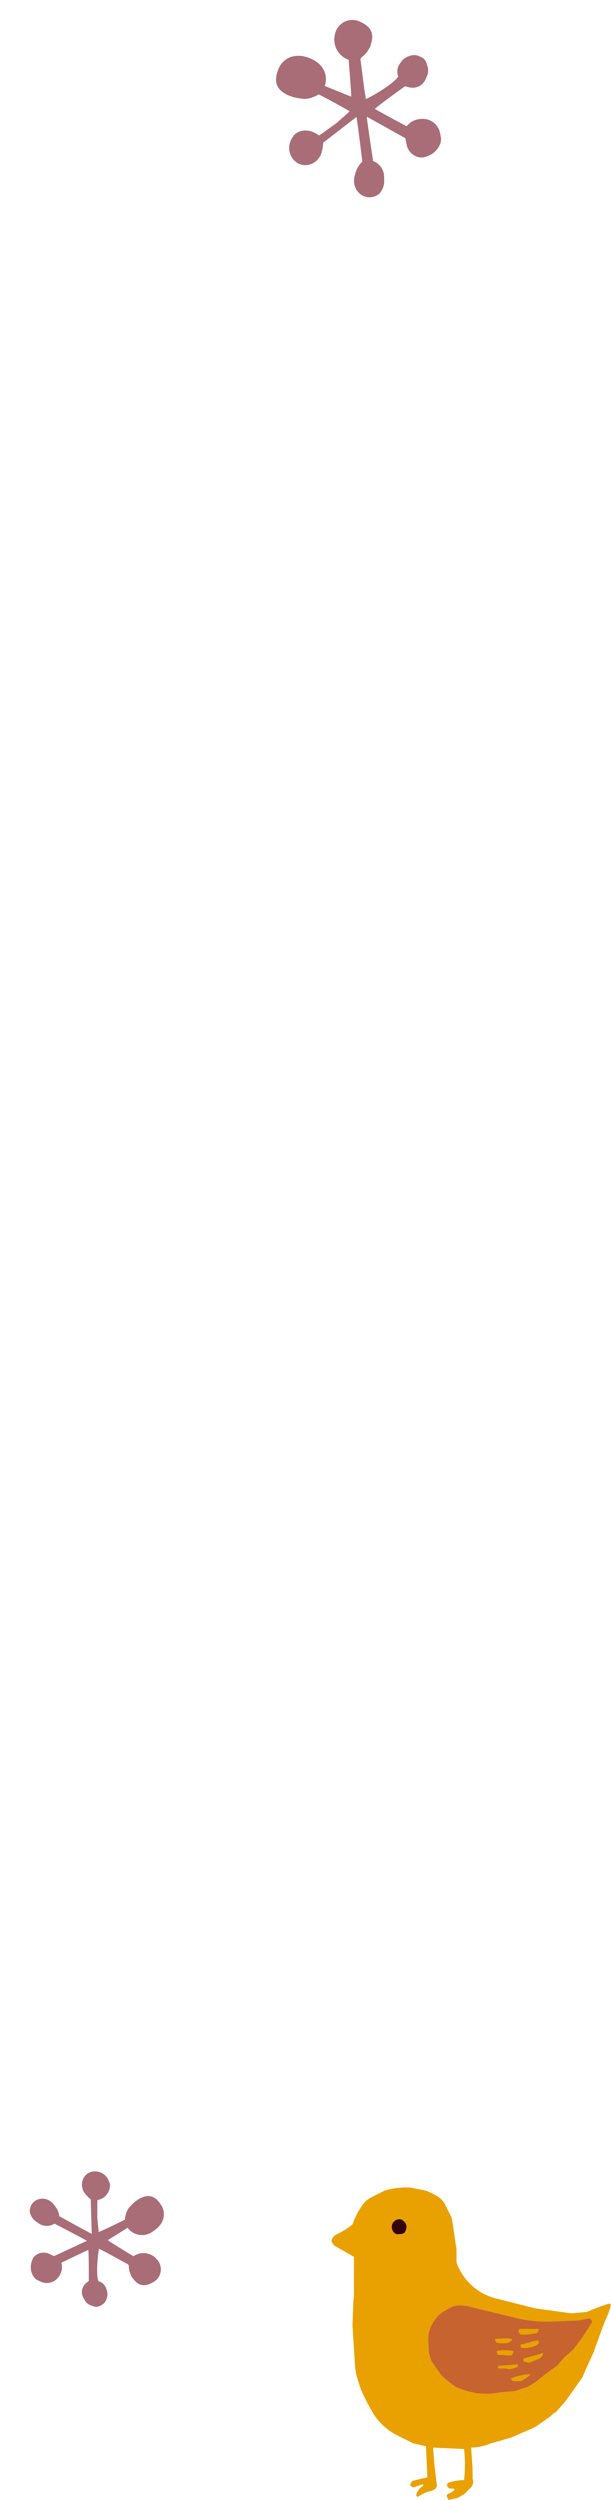 <svg xmlns="http://www.w3.org/2000/svg" width="89.27" height="364.822" viewBox="0 0 89.27 364.822">
  <g id="slide-bg3-sp" transform="translate(-386.501 -1888.474)">
    <g id="グループ_874" data-name="グループ 874" transform="translate(434.948 2207.664)">
      <g id="グループ_384" data-name="グループ 384" transform="translate(0 0)">
        <path id="パス_1329" data-name="パス 1329" d="M309.545,370.1a11.154,11.154,0,0,0,2.3-1.455l.2-.614.206-.412a10.782,10.782,0,0,1,1.237-2.063l.413-.412.078-.052.545-.362,1.794-.9a3.011,3.011,0,0,1,.728-.256,11.783,11.783,0,0,1,3.251-.289l1.869.371a4,4,0,0,1,1.008.345l.63.315a3.548,3.548,0,0,1,1.437,1.235l.009.008,1,2.005c.153.306.644,3.972.644,3.972.282.956-.013,2.53.206,2.888a8.27,8.27,0,0,0,6.043,5.129l5.319,1.352h0l5.345.738h0l2.266-.206h0a27.027,27.027,0,0,1,3.3-1.237c.176.232-.028.032.206.206a10.468,10.468,0,0,1-.825,2.268v0c-.859,2.2-1.65,4.537-1.65,4.537s-1.444,3.093-1.649,3.709a.011.011,0,0,1-.006.007l-2.471,3.5-1.444,1.65c-.308.059-.825.619-.825.619l-2.063,1.444-.825.412s-1.445.62-1.446.623l-1.442.615-2.887.825h0a7.978,7.978,0,0,1-2.875.618.011.011,0,0,0-.011.012q.1,1.541.206,3.083v1.444l.038.113a1.069,1.069,0,0,1-.046.783,1.03,1.03,0,0,1-.2.342l-1.053,1.052-.936.513-1.312.292-.206-.413c-.215-.608.552-.429,1.031-1.031v-.206h-.483a.548.548,0,0,1-.548-.548h0a.352.352,0,0,1,.272-.34,7.2,7.2,0,0,1,2.187-.35.021.021,0,0,0,.019-.016,21.64,21.64,0,0,0,0-4.512.011.011,0,0,0-.011-.011l-4.514-.206a.012.012,0,0,0-.012.013s.21,2.668.216,2.668h0l.338,2.8c.04.754-1.18.912-1.185.913a7.224,7.224,0,0,0-1.641.823c-.176-.233.028-.032-.206-.206a2.186,2.186,0,0,1,1.031-1.444V406.6c-.584.054-1.248.479-1.445.431-.8-.193-.256-.9.019-.969.708-.183,2.033-.493,2.033-.493a.011.011,0,0,0,.01-.011l-.207-4.519-.009-.011-1.848-.41-2.351-1.182a8.787,8.787,0,0,1-3.461-3.126,33.579,33.579,0,0,1-1.821-3.531l-.206-.619-.206-.618-.19-.663a7.52,7.52,0,0,1-.273-1.592l-.362-5.788V383.5s.1-4.064.205-4.329v-5.775l-2.873-1.644-.019-.018-.336-.5a.291.291,0,0,1-.041-.233h0A1.327,1.327,0,0,1,309.545,370.1Zm13.347,15.546.086,1.775v0a8.169,8.169,0,0,0,.412,1.237h0l1.444,2.062a20.986,20.986,0,0,0,2.063,1.65h0l1.03.412a10.2,10.2,0,0,0,5.362.412h0l2.267-.206h0l1.853-.618h0l1.031-.618a6.546,6.546,0,0,0,1.031-.824l0,0,.824-.618.825-.619h0l.617-.411,0,0,1.029-1.236v0l1.236-1.03h0a35.988,35.988,0,0,0,2.772-4,.439.439,0,0,0-.473-.616l-.443.074-1.031.206h0l-4.6.178a19.9,19.9,0,0,1-4.555-.56l-6.933-1.681h0a4.823,4.823,0,0,0-2.267,0h0l-1.269.7a3.411,3.411,0,0,0-1.01.853l-.329.414A4.573,4.573,0,0,0,322.892,385.644Zm-4.659-15.552c.967.014,1.266-.042,1.444-.825a1.019,1.019,0,0,0-.329-1.027.851.851,0,0,0-.823-.328l-.018,0a1.18,1.18,0,0,0-.84.639,1.157,1.157,0,0,0,.568,1.538Z" transform="translate(-308.768 -363.241)" fill="#e8a101" fill-rule="evenodd"/>
        <path id="パス_1330" data-name="パス 1330" d="M336.7,412.222h-2.676a.327.327,0,0,0-.317.406h0a.553.553,0,0,0,.537.419h.8l1.138-.162a.509.509,0,0,0,.413-.342C336.63,412.455,336.665,412.348,336.7,412.222Z" transform="translate(-306.402 -391.55)" fill="#dc8900" fill-rule="evenodd"/>
        <path id="パス_1331" data-name="パス 1331" d="M342.956,415.559v.18a.42.42,0,0,0,.31.408,4.619,4.619,0,0,0,1.457.021.7.7,0,0,0,.369-.142l.34-.26C345.615,415.337,343.844,415.551,342.956,415.559Z" transform="translate(-319.05 -393.444)" fill="#dc8900" fill-rule="evenodd"/>
        <path id="パス_1332" data-name="パス 1332" d="M333.7,416.83v.413c.07.251,2.008.068,2.475-.413.235-.235.082,0,.206-.412C336.281,415.939,334.554,416.764,333.7,416.83Z" transform="translate(-306.081 -393.889)" fill="#dc8900" fill-rule="evenodd"/>
        <path id="パス_1333" data-name="パス 1333" d="M342.5,419.783l.158.469,1.775.119a.426.426,0,0,0,.443-.29l.1-.3C344.909,419.535,342.377,419.528,342.5,419.783Z" transform="translate(-318.391 -395.811)" fill="#dc8900" fill-rule="evenodd"/>
        <path id="パス_1334" data-name="パス 1334" d="M335.122,420.531l-2.888.825v.412l.825.206,1.522-.638a.835.835,0,0,0,.493-.59Z" transform="translate(-304.203 -396.352)" fill="#dc8900" fill-rule="evenodd"/>
        <path id="パス_1335" data-name="パス 1335" d="M343.937,424.441c-.861.076-1.786.2-2.888.206l-.016.4,1.254.014c.353.273,1.058-.076,1.65-.206Z" transform="translate(-316.73 -398.612)" fill="#dc8900" fill-rule="evenodd"/>
        <path id="パス_1336" data-name="パス 1336" d="M339.521,427.862a8.927,8.927,0,0,0-2.888.619,1.415,1.415,0,0,1,.117.184.417.417,0,0,0,.366.228h.861a.789.789,0,0,0,.5-.179C338.829,428.426,339.248,428.316,339.521,427.862Z" transform="translate(-310.458 -400.589)" fill="#dc8900" fill-rule="evenodd"/>
      </g>
      <path id="パス_1539" data-name="パス 1539" d="M315.313,409.221,315.4,411v0a8.165,8.165,0,0,0,.412,1.237h0l1.444,2.062a20.979,20.979,0,0,0,2.063,1.65h0l1.03.412a10.2,10.2,0,0,0,5.362.412h0l2.267-.206h0l1.853-.618h0l1.031-.618a6.547,6.547,0,0,0,1.031-.824l0,0,.824-.618.825-.619h0l.617-.411,0,0,1.029-1.236v0l1.236-1.03h0a36,36,0,0,0,2.772-4,.439.439,0,0,0-.473-.616l-.443.074-1.031.206h0l-4.6.178a19.9,19.9,0,0,1-4.555-.56l-6.933-1.681h0a4.822,4.822,0,0,0-2.267,0h0l-1.269.7a3.409,3.409,0,0,0-1.01.853l-.329.414A4.573,4.573,0,0,0,315.313,409.221Z" transform="translate(-301.189 -386.819)" fill="#c7632e" fill-rule="evenodd"/>
      <path id="パス_1540" data-name="パス 1540" d="M380.253,376.472c.967.014,1.266-.042,1.444-.825a1.019,1.019,0,0,0-.329-1.027.851.851,0,0,0-.823-.328l-.019,0a1.181,1.181,0,0,0-.84.639,1.157,1.157,0,0,0,.568,1.538Z" transform="translate(-370.788 -369.621)" fill="#350105" fill-rule="evenodd"/>
      <path id="パス_1330-2" data-name="パス 1330" d="M336.7,412.222h-2.676a.327.327,0,0,0-.317.406h0a.553.553,0,0,0,.537.419h.8l1.138-.162a.509.509,0,0,0,.413-.342C336.63,412.455,336.665,412.348,336.7,412.222Z" transform="translate(-306.402 -391.55)" fill="#e8a101" fill-rule="evenodd"/>
      <path id="パス_1331-2" data-name="パス 1331" d="M342.956,415.559v.18a.42.42,0,0,0,.31.408,4.619,4.619,0,0,0,1.457.021.7.7,0,0,0,.369-.142l.34-.26C345.615,415.337,343.844,415.551,342.956,415.559Z" transform="translate(-319.05 -393.444)" fill="#e8a101" fill-rule="evenodd"/>
      <path id="パス_1332-2" data-name="パス 1332" d="M333.7,416.83v.413c.07.251,2.008.068,2.475-.413.235-.235.082,0,.206-.412C336.281,415.939,334.554,416.764,333.7,416.83Z" transform="translate(-306.081 -393.889)" fill="#e8a101" fill-rule="evenodd"/>
      <path id="パス_1333-2" data-name="パス 1333" d="M342.5,419.783l.158.469,1.775.119a.426.426,0,0,0,.443-.29l.1-.3C344.909,419.535,342.377,419.528,342.5,419.783Z" transform="translate(-318.391 -395.811)" fill="#e8a101" fill-rule="evenodd"/>
      <path id="パス_1334-2" data-name="パス 1334" d="M335.122,420.531l-2.888.825v.412l.825.206,1.522-.638a.835.835,0,0,0,.493-.59Z" transform="translate(-304.203 -396.352)" fill="#e8a101" fill-rule="evenodd"/>
      <path id="パス_1335-2" data-name="パス 1335" d="M343.937,424.441c-.861.076-1.786.2-2.888.206l-.016.4,1.254.014c.353.273,1.058-.076,1.65-.206Z" transform="translate(-316.73 -398.612)" fill="#e8a101" fill-rule="evenodd"/>
      <path id="パス_1336-2" data-name="パス 1336" d="M339.521,427.862a8.927,8.927,0,0,0-2.888.619,1.415,1.415,0,0,1,.117.184.417.417,0,0,0,.366.228h.861a.789.789,0,0,0,.5-.179C338.829,428.426,339.248,428.316,339.521,427.862Z" transform="translate(-310.458 -400.589)" fill="#e8a101" fill-rule="evenodd"/>
    </g>
    <path id="パス_3144" data-name="パス 3144" d="M15.022,8.7a.1.1,0,0,1,.041-.014.733.733,0,0,1,.283.049,2.831,2.831,0,0,0,1.18.415,1.447,1.447,0,0,0,.674.012c.093-.007.184-.007.278-.021C18.963,8.908,19.2,7.844,19.2,6.686a2.125,2.125,0,0,0-2.549-1.956,2.544,2.544,0,0,0-2.185,2.66c-.729.366-3.987,2-3.987,1.937V5.91A2.612,2.612,0,0,0,12.885,3c0-1.942-1.215-3-2.592-3S7.806.467,7.806,2.41a4.75,4.75,0,0,0,.2,1.385,2.39,2.39,0,0,0,.681,1.279,2.57,2.57,0,0,0,.585.533c-.128,1.4-.452,4.241-.511,4.212L6.906,8.89l-.008,0L5.314,7.9l-.595-.4a2.191,2.191,0,0,0-1.04-2.792,3.937,3.937,0,0,0-.523-.1A2.148,2.148,0,0,0,.706,6.257,1.877,1.877,0,0,0,1.09,7.774a2.112,2.112,0,0,0,1.931.762,6.17,6.17,0,0,0,1.092-.254L8.45,10.817c.066.036-4.679,2.66-4.679,2.66a3.108,3.108,0,0,0-1.8-.222A2.092,2.092,0,0,0,.193,14.387,1.8,1.8,0,0,0,1,16.827a2.3,2.3,0,0,0,1.835-.157,2.073,2.073,0,0,0,1.476-2.012c0-.013.017-.017.028-.024s4.622-2.741,4.612-2.662L8.3,17.181a.094.094,0,0,1-.043.067l-.551.351a1.945,1.945,0,0,0-.914,2,1.547,1.547,0,0,0,.06.211,2.152,2.152,0,0,0,.577.794,2.438,2.438,0,0,0,1.388.708,1.846,1.846,0,0,0,1.066-.118s.207-.139.465-.3a2.123,2.123,0,0,0,1.032-2,2.62,2.62,0,0,0-.9-1.676,2.592,2.592,0,0,0-.727-.374.092.092,0,0,1-.06-.1s.449-4.272.508-4.244c.684.332,3.485,2.1,3.82,2.311a.087.087,0,0,1,.039.064l.066.466a1.682,1.682,0,0,0,1.512,1.459c.191.013.39.018.592.019a1.634,1.634,0,0,0,1.052-.379l.32-.267a1.174,1.174,0,0,0,.417-.937,1.525,1.525,0,0,0-.451-1.306A1.771,1.771,0,0,0,16.49,13.3a1.684,1.684,0,0,0-1.62.322.063.063,0,0,1-.057.023c-1.113-.185-3.771-2.352-3.937-2.575l.992-.6Z" transform="matrix(0.53, 0.848, -0.848, 0.53, 404.601, 2201.552)" fill="#a86d77" fill-rule="evenodd"/>
    <path id="パス_3146" data-name="パス 3146" d="M18.3,10.595a.117.117,0,0,1,.05-.018.892.892,0,0,1,.344.06,3.449,3.449,0,0,0,1.438.505,1.762,1.762,0,0,0,.821.015c.114-.008.225-.008.339-.026,1.81-.279,2.1-1.577,2.1-2.986a2.588,2.588,0,0,0-3.105-2.382A3.1,3.1,0,0,0,17.619,9c-.888.446-4.857,2.435-4.857,2.359V7.2C14.347,7.1,15.7,5.916,15.7,3.653,15.7,1.288,14.216,0,12.538,0s-3.03.569-3.03,2.935a5.785,5.785,0,0,0,.247,1.688,2.912,2.912,0,0,0,.83,1.558,3.133,3.133,0,0,0,.713.65c-.156,1.709-.55,5.167-.622,5.13L8.412,10.83,8.4,10.824,6.473,9.618l-.725-.483c.663-2.592-1.23-3.39-1.267-3.4a4.793,4.793,0,0,0-.637-.127A2.617,2.617,0,0,0,.86,7.622a2.286,2.286,0,0,0,.467,1.848A2.573,2.573,0,0,0,3.68,10.4a7.516,7.516,0,0,0,1.33-.309l5.283,3.088c.08.044-5.7,3.24-5.7,3.24a3.786,3.786,0,0,0-2.189-.27,2.548,2.548,0,0,0-2.169,1.38A2.193,2.193,0,0,0,1.221,20.5a2.8,2.8,0,0,0,2.236-.191,2.525,2.525,0,0,0,1.8-2.451c0-.016.02-.021.034-.029s5.63-3.338,5.618-3.243l-.8,6.346a.115.115,0,0,1-.052.082l-.671.428a2.37,2.37,0,0,0-1.114,2.437,1.893,1.893,0,0,0,.073.257,2.621,2.621,0,0,0,.7.967,2.97,2.97,0,0,0,1.69.862,2.248,2.248,0,0,0,1.3-.144s.253-.169.567-.366a2.586,2.586,0,0,0,1.258-2.431,3.191,3.191,0,0,0-1.1-2.042,3.157,3.157,0,0,0-.886-.455.112.112,0,0,1-.073-.116s.547-5.2.619-5.17c.833.4,4.246,2.558,4.653,2.816a.106.106,0,0,1,.048.077l.081.568a2.048,2.048,0,0,0,1.842,1.778c.232.016.475.022.721.023a1.991,1.991,0,0,0,1.281-.461l.39-.325a1.43,1.43,0,0,0,.508-1.141A1.857,1.857,0,0,0,21.4,16.98a2.157,2.157,0,0,0-1.311-.781,2.051,2.051,0,0,0-1.974.392.077.077,0,0,1-.07.028c-1.355-.225-4.593-2.865-4.8-3.137l1.209-.726Z" transform="translate(422.494 1910.157) rotate(-68)" fill="#a86d77" fill-rule="evenodd"/>
  </g>
</svg>
